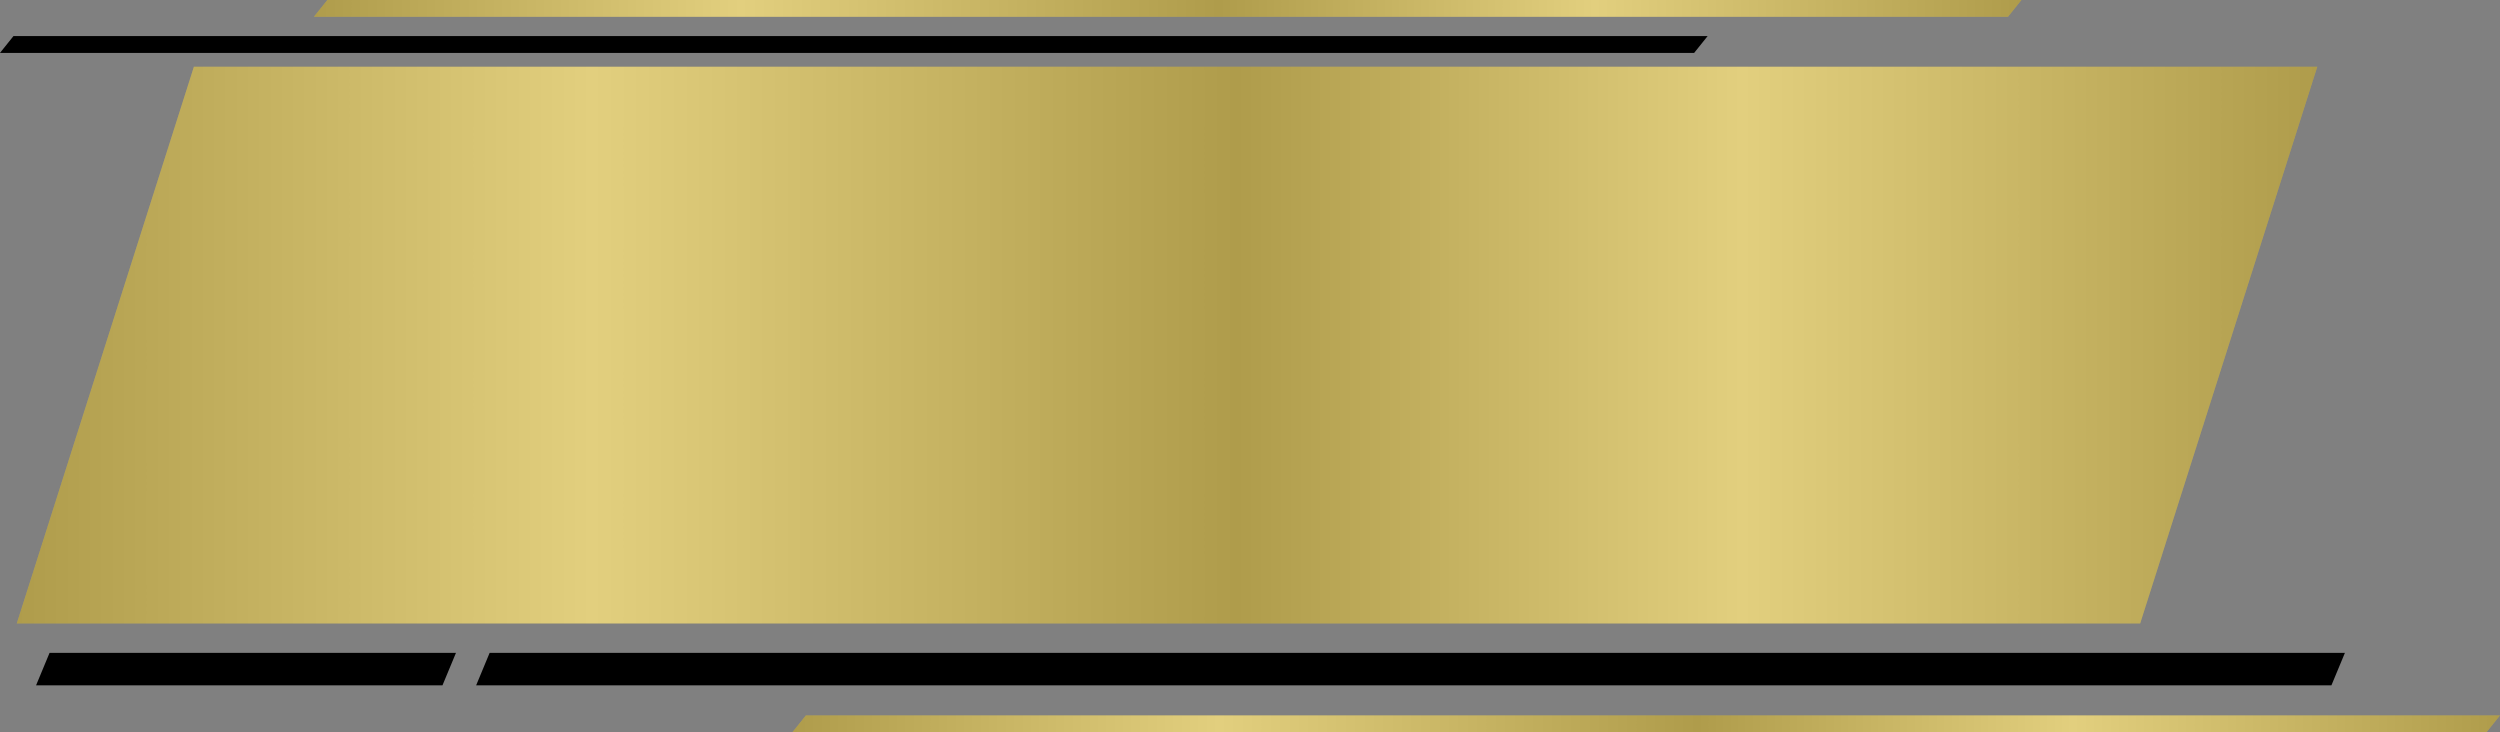 <?xml version="1.0" encoding="UTF-8"?>
<!DOCTYPE svg PUBLIC '-//W3C//DTD SVG 1.0//EN'
          'http://www.w3.org/TR/2001/REC-SVG-20010904/DTD/svg10.dtd'>
<svg data-name="Layer 1" height="609.0" preserveAspectRatio="xMidYMid meet" version="1.0" viewBox="529.4 1214.0 2079.2 609.0" width="2079.2" xmlns="http://www.w3.org/2000/svg" xmlns:xlink="http://www.w3.org/1999/xlink" zoomAndPan="magnify"
><rect x="529.4" y="1214.0" width="2079.2" height="609.0" fill="#808080" stroke="none"/><defs
  ><linearGradient gradientUnits="userSpaceOnUse" id="a" x1="543.34" x2="2456.66" xlink:actuate="onLoad" xlink:show="other" xlink:type="simple" y1="1501" y2="1501"
    ><stop offset="0" stop-opacity=".2"
      /><stop offset=".25" stop-color="#fff" stop-opacity=".2"
      /><stop offset=".53" stop-opacity=".2"
      /><stop offset=".75" stop-color="#fff" stop-opacity=".2"
      /><stop offset="1" stop-opacity=".2"
    /></linearGradient
    ><linearGradient id="b" x1="790.39" x2="2210.61" xlink:actuate="onLoad" xlink:href="#a" xlink:show="other" xlink:type="simple" y1="1221" y2="1221"
    /><linearGradient id="c" x1="1188.39" x2="2608.61" xlink:actuate="onLoad" xlink:href="#a" xlink:show="other" xlink:type="simple" y1="1816" y2="1816"
  /></defs
  ><g id="change1_1"
  ><path d="M2309.34 1732.5L543.34 1732.5 690.66 1269.5 2456.66 1269.5 2309.34 1732.5z" fill="#dbc35e"
  /></g
  ><g id="change2_1"
  ><path d="M1938.39 1258L529.39 1258 540.61 1244 1949.61 1244 1938.39 1258z"
  /></g
  ><g id="change1_2"
  ><path d="M2199.39 1228L790.39 1228 801.61 1214 2210.61 1214 2199.39 1228z" fill="#dbc35e"
  /></g
  ><g id="change1_3"
  ><path d="M2597.39 1823L1188.39 1823 1199.61 1809 2608.61 1809 2597.39 1823z" fill="#dbc35e"
  /></g
  ><g id="change2_2"
  ><path d="M2468.39 1784L925.39 1784 936.61 1757 2479.61 1757 2468.39 1784z"
  /></g
  ><g id="change2_3"
  ><path d="M897.39 1784L559.39 1784 570.61 1757 908.61 1757 897.39 1784z"
  /></g
  ><path d="M2309.34 1732.5L543.34 1732.5 690.66 1269.5 2456.66 1269.5 2309.34 1732.5z" fill="url(#a)"
  /><path d="M2199.39 1228L790.39 1228 801.61 1214 2210.61 1214 2199.39 1228z" fill="url(#b)"
  /><path d="M2597.39 1823L1188.39 1823 1199.61 1809 2608.61 1809 2597.39 1823z" fill="url(#c)"
/></svg
>
